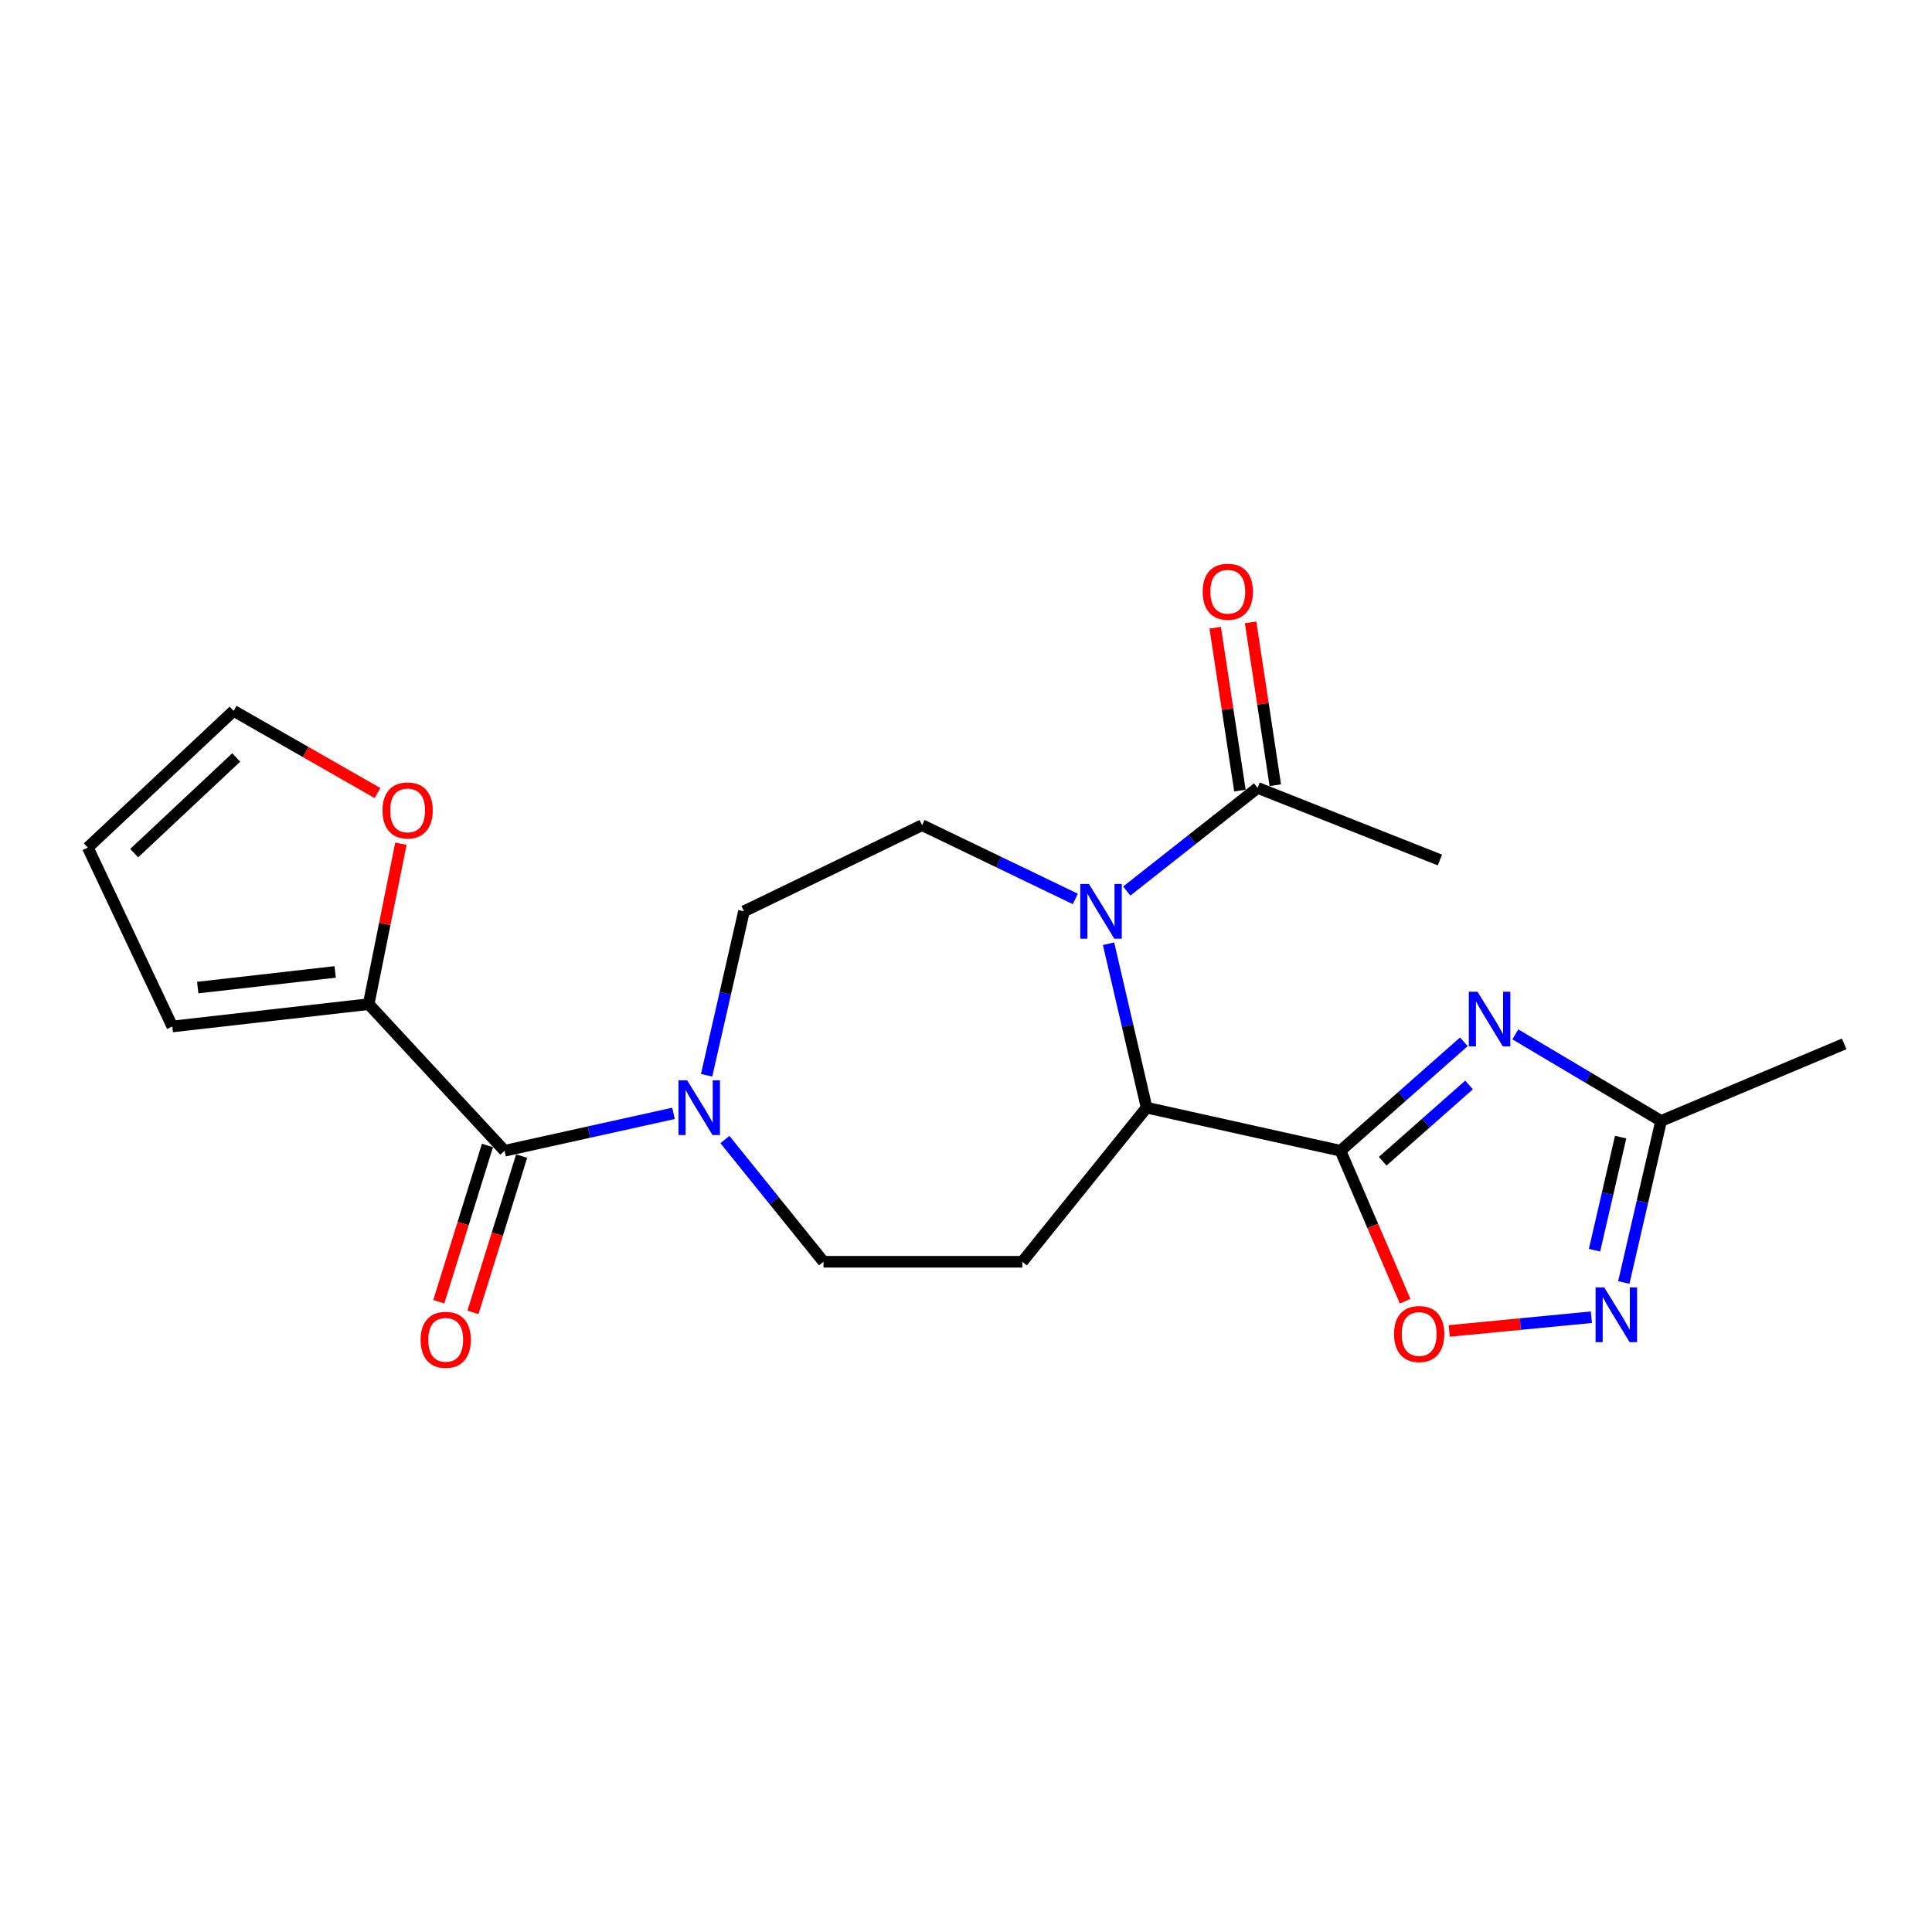 <?xml version='1.0' encoding='iso-8859-1'?>
<svg version='1.1' baseProfile='full'
              xmlns='http://www.w3.org/2000/svg'
                      xmlns:rdkit='http://www.rdkit.org/xml'
                      xmlns:xlink='http://www.w3.org/1999/xlink'
                  xml:space='preserve'
width='1000px' height='1000px' viewBox='0 0 1000 1000'>
<!-- END OF HEADER -->
<rect style='opacity:1.0;fill:#FFFFFF;stroke:none' width='1000' height='1000' x='0' y='0'> </rect>
<path class='bond-0' d='M 693.83,595.635 L 725.761,567.434' style='fill:none;fill-rule:evenodd;stroke:#000000;stroke-width:6px;stroke-linecap:butt;stroke-linejoin:miter;stroke-opacity:1' />
<path class='bond-0' d='M 725.761,567.434 L 757.692,539.233' style='fill:none;fill-rule:evenodd;stroke:#0000FF;stroke-width:6px;stroke-linecap:butt;stroke-linejoin:miter;stroke-opacity:1' />
<path class='bond-0' d='M 715.673,601.059 L 738.024,581.318' style='fill:none;fill-rule:evenodd;stroke:#000000;stroke-width:6px;stroke-linecap:butt;stroke-linejoin:miter;stroke-opacity:1' />
<path class='bond-0' d='M 738.024,581.318 L 760.376,561.578' style='fill:none;fill-rule:evenodd;stroke:#0000FF;stroke-width:6px;stroke-linecap:butt;stroke-linejoin:miter;stroke-opacity:1' />
<path class='bond-2' d='M 693.83,595.635 L 593.478,573.323' style='fill:none;fill-rule:evenodd;stroke:#000000;stroke-width:6px;stroke-linecap:butt;stroke-linejoin:miter;stroke-opacity:1' />
<path class='bond-4' d='M 693.83,595.635 L 710.561,634.567' style='fill:none;fill-rule:evenodd;stroke:#000000;stroke-width:6px;stroke-linecap:butt;stroke-linejoin:miter;stroke-opacity:1' />
<path class='bond-4' d='M 710.561,634.567 L 727.292,673.5' style='fill:none;fill-rule:evenodd;stroke:#FF0000;stroke-width:6px;stroke-linecap:butt;stroke-linejoin:miter;stroke-opacity:1' />
<path class='bond-7' d='M 784.328,535.385 L 822.054,557.791' style='fill:none;fill-rule:evenodd;stroke:#0000FF;stroke-width:6px;stroke-linecap:butt;stroke-linejoin:miter;stroke-opacity:1' />
<path class='bond-7' d='M 822.054,557.791 L 859.781,580.197' style='fill:none;fill-rule:evenodd;stroke:#000000;stroke-width:6px;stroke-linecap:butt;stroke-linejoin:miter;stroke-opacity:1' />
<path class='bond-1' d='M 573.782,488.462 L 583.63,530.892' style='fill:none;fill-rule:evenodd;stroke:#0000FF;stroke-width:6px;stroke-linecap:butt;stroke-linejoin:miter;stroke-opacity:1' />
<path class='bond-1' d='M 583.63,530.892 L 593.478,573.323' style='fill:none;fill-rule:evenodd;stroke:#000000;stroke-width:6px;stroke-linecap:butt;stroke-linejoin:miter;stroke-opacity:1' />
<path class='bond-9' d='M 583.21,461.195 L 617.072,434.505' style='fill:none;fill-rule:evenodd;stroke:#0000FF;stroke-width:6px;stroke-linecap:butt;stroke-linejoin:miter;stroke-opacity:1' />
<path class='bond-9' d='M 617.072,434.505 L 650.935,407.814' style='fill:none;fill-rule:evenodd;stroke:#000000;stroke-width:6px;stroke-linecap:butt;stroke-linejoin:miter;stroke-opacity:1' />
<path class='bond-11' d='M 556.58,465.287 L 516.928,446.199' style='fill:none;fill-rule:evenodd;stroke:#0000FF;stroke-width:6px;stroke-linecap:butt;stroke-linejoin:miter;stroke-opacity:1' />
<path class='bond-11' d='M 516.928,446.199 L 477.276,427.111' style='fill:none;fill-rule:evenodd;stroke:#000000;stroke-width:6px;stroke-linecap:butt;stroke-linejoin:miter;stroke-opacity:1' />
<path class='bond-10' d='M 593.478,573.323 L 529.166,653.092' style='fill:none;fill-rule:evenodd;stroke:#000000;stroke-width:6px;stroke-linecap:butt;stroke-linejoin:miter;stroke-opacity:1' />
<path class='bond-3' d='M 261.154,595.635 L 304.877,585.953' style='fill:none;fill-rule:evenodd;stroke:#000000;stroke-width:6px;stroke-linecap:butt;stroke-linejoin:miter;stroke-opacity:1' />
<path class='bond-3' d='M 304.877,585.953 L 348.599,576.272' style='fill:none;fill-rule:evenodd;stroke:#0000FF;stroke-width:6px;stroke-linecap:butt;stroke-linejoin:miter;stroke-opacity:1' />
<path class='bond-8' d='M 261.154,595.635 L 190.822,519.745' style='fill:none;fill-rule:evenodd;stroke:#000000;stroke-width:6px;stroke-linecap:butt;stroke-linejoin:miter;stroke-opacity:1' />
<path class='bond-15' d='M 252.311,592.88 L 239.714,633.325' style='fill:none;fill-rule:evenodd;stroke:#000000;stroke-width:6px;stroke-linecap:butt;stroke-linejoin:miter;stroke-opacity:1' />
<path class='bond-15' d='M 239.714,633.325 L 227.116,673.77' style='fill:none;fill-rule:evenodd;stroke:#FF0000;stroke-width:6px;stroke-linecap:butt;stroke-linejoin:miter;stroke-opacity:1' />
<path class='bond-15' d='M 269.998,598.389 L 257.4,638.834' style='fill:none;fill-rule:evenodd;stroke:#000000;stroke-width:6px;stroke-linecap:butt;stroke-linejoin:miter;stroke-opacity:1' />
<path class='bond-15' d='M 257.4,638.834 L 244.803,679.278' style='fill:none;fill-rule:evenodd;stroke:#FF0000;stroke-width:6px;stroke-linecap:butt;stroke-linejoin:miter;stroke-opacity:1' />
<path class='bond-5' d='M 750.117,688.895 L 786.91,685.341' style='fill:none;fill-rule:evenodd;stroke:#FF0000;stroke-width:6px;stroke-linecap:butt;stroke-linejoin:miter;stroke-opacity:1' />
<path class='bond-5' d='M 786.91,685.341 L 823.702,681.787' style='fill:none;fill-rule:evenodd;stroke:#0000FF;stroke-width:6px;stroke-linecap:butt;stroke-linejoin:miter;stroke-opacity:1' />
<path class='bond-22' d='M 840.478,663.805 L 850.13,622.001' style='fill:none;fill-rule:evenodd;stroke:#0000FF;stroke-width:6px;stroke-linecap:butt;stroke-linejoin:miter;stroke-opacity:1' />
<path class='bond-22' d='M 850.13,622.001 L 859.781,580.197' style='fill:none;fill-rule:evenodd;stroke:#000000;stroke-width:6px;stroke-linecap:butt;stroke-linejoin:miter;stroke-opacity:1' />
<path class='bond-22' d='M 825.324,647.097 L 832.08,617.834' style='fill:none;fill-rule:evenodd;stroke:#0000FF;stroke-width:6px;stroke-linecap:butt;stroke-linejoin:miter;stroke-opacity:1' />
<path class='bond-22' d='M 832.08,617.834 L 838.836,588.571' style='fill:none;fill-rule:evenodd;stroke:#000000;stroke-width:6px;stroke-linecap:butt;stroke-linejoin:miter;stroke-opacity:1' />
<path class='bond-6' d='M 375.221,589.819 L 400.731,621.456' style='fill:none;fill-rule:evenodd;stroke:#0000FF;stroke-width:6px;stroke-linecap:butt;stroke-linejoin:miter;stroke-opacity:1' />
<path class='bond-6' d='M 400.731,621.456 L 426.241,653.092' style='fill:none;fill-rule:evenodd;stroke:#000000;stroke-width:6px;stroke-linecap:butt;stroke-linejoin:miter;stroke-opacity:1' />
<path class='bond-23' d='M 365.739,556.557 L 375.407,514.125' style='fill:none;fill-rule:evenodd;stroke:#0000FF;stroke-width:6px;stroke-linecap:butt;stroke-linejoin:miter;stroke-opacity:1' />
<path class='bond-23' d='M 375.407,514.125 L 385.075,471.694' style='fill:none;fill-rule:evenodd;stroke:#000000;stroke-width:6px;stroke-linecap:butt;stroke-linejoin:miter;stroke-opacity:1' />
<path class='bond-21' d='M 859.781,580.197 L 954.545,540.307' style='fill:none;fill-rule:evenodd;stroke:#000000;stroke-width:6px;stroke-linecap:butt;stroke-linejoin:miter;stroke-opacity:1' />
<path class='bond-12' d='M 190.822,519.745 L 199.163,478.228' style='fill:none;fill-rule:evenodd;stroke:#000000;stroke-width:6px;stroke-linecap:butt;stroke-linejoin:miter;stroke-opacity:1' />
<path class='bond-12' d='M 199.163,478.228 L 207.504,436.711' style='fill:none;fill-rule:evenodd;stroke:#FF0000;stroke-width:6px;stroke-linecap:butt;stroke-linejoin:miter;stroke-opacity:1' />
<path class='bond-16' d='M 190.822,519.745 L 89.194,531.302' style='fill:none;fill-rule:evenodd;stroke:#000000;stroke-width:6px;stroke-linecap:butt;stroke-linejoin:miter;stroke-opacity:1' />
<path class='bond-16' d='M 173.485,503.072 L 102.345,511.163' style='fill:none;fill-rule:evenodd;stroke:#000000;stroke-width:6px;stroke-linecap:butt;stroke-linejoin:miter;stroke-opacity:1' />
<path class='bond-17' d='M 660.093,406.424 L 653.695,364.28' style='fill:none;fill-rule:evenodd;stroke:#000000;stroke-width:6px;stroke-linecap:butt;stroke-linejoin:miter;stroke-opacity:1' />
<path class='bond-17' d='M 653.695,364.28 L 647.297,322.135' style='fill:none;fill-rule:evenodd;stroke:#FF0000;stroke-width:6px;stroke-linecap:butt;stroke-linejoin:miter;stroke-opacity:1' />
<path class='bond-17' d='M 641.778,409.205 L 635.38,367.06' style='fill:none;fill-rule:evenodd;stroke:#000000;stroke-width:6px;stroke-linecap:butt;stroke-linejoin:miter;stroke-opacity:1' />
<path class='bond-17' d='M 635.38,367.06 L 628.982,324.916' style='fill:none;fill-rule:evenodd;stroke:#FF0000;stroke-width:6px;stroke-linecap:butt;stroke-linejoin:miter;stroke-opacity:1' />
<path class='bond-20' d='M 650.935,407.814 L 745.288,445.131' style='fill:none;fill-rule:evenodd;stroke:#000000;stroke-width:6px;stroke-linecap:butt;stroke-linejoin:miter;stroke-opacity:1' />
<path class='bond-13' d='M 529.166,653.092 L 426.241,653.092' style='fill:none;fill-rule:evenodd;stroke:#000000;stroke-width:6px;stroke-linecap:butt;stroke-linejoin:miter;stroke-opacity:1' />
<path class='bond-14' d='M 477.276,427.111 L 385.075,471.694' style='fill:none;fill-rule:evenodd;stroke:#000000;stroke-width:6px;stroke-linecap:butt;stroke-linejoin:miter;stroke-opacity:1' />
<path class='bond-18' d='M 195.39,410.483 L 158.156,389.209' style='fill:none;fill-rule:evenodd;stroke:#FF0000;stroke-width:6px;stroke-linecap:butt;stroke-linejoin:miter;stroke-opacity:1' />
<path class='bond-18' d='M 158.156,389.209 L 120.922,367.935' style='fill:none;fill-rule:evenodd;stroke:#000000;stroke-width:6px;stroke-linecap:butt;stroke-linejoin:miter;stroke-opacity:1' />
<path class='bond-19' d='M 89.194,531.302 L 45.455,438.689' style='fill:none;fill-rule:evenodd;stroke:#000000;stroke-width:6px;stroke-linecap:butt;stroke-linejoin:miter;stroke-opacity:1' />
<path class='bond-24' d='M 120.922,367.935 L 45.455,438.689' style='fill:none;fill-rule:evenodd;stroke:#000000;stroke-width:6px;stroke-linecap:butt;stroke-linejoin:miter;stroke-opacity:1' />
<path class='bond-24' d='M 122.272,392.062 L 69.445,441.59' style='fill:none;fill-rule:evenodd;stroke:#000000;stroke-width:6px;stroke-linecap:butt;stroke-linejoin:miter;stroke-opacity:1' />
<path  class='atom-1' d='M 764.747 513.314
L 774.027 528.314
Q 774.947 529.794, 776.427 532.474
Q 777.907 535.154, 777.987 535.314
L 777.987 513.314
L 781.747 513.314
L 781.747 541.634
L 777.867 541.634
L 767.907 525.234
Q 766.747 523.314, 765.507 521.114
Q 764.307 518.914, 763.947 518.234
L 763.947 541.634
L 760.267 541.634
L 760.267 513.314
L 764.747 513.314
' fill='#0000FF'/>
<path  class='atom-2' d='M 563.63 457.534
L 572.91 472.534
Q 573.83 474.014, 575.31 476.694
Q 576.79 479.374, 576.87 479.534
L 576.87 457.534
L 580.63 457.534
L 580.63 485.854
L 576.75 485.854
L 566.79 469.454
Q 565.63 467.534, 564.39 465.334
Q 563.19 463.134, 562.83 462.454
L 562.83 485.854
L 559.15 485.854
L 559.15 457.534
L 563.63 457.534
' fill='#0000FF'/>
<path  class='atom-5' d='M 721.554 690.479
Q 721.554 683.679, 724.914 679.879
Q 728.274 676.079, 734.554 676.079
Q 740.834 676.079, 744.194 679.879
Q 747.554 683.679, 747.554 690.479
Q 747.554 697.359, 744.154 701.279
Q 740.754 705.159, 734.554 705.159
Q 728.314 705.159, 724.914 701.279
Q 721.554 697.399, 721.554 690.479
M 734.554 701.959
Q 738.874 701.959, 741.194 699.079
Q 743.554 696.159, 743.554 690.479
Q 743.554 684.919, 741.194 682.119
Q 738.874 679.279, 734.554 679.279
Q 730.234 679.279, 727.874 682.079
Q 725.554 684.879, 725.554 690.479
Q 725.554 696.199, 727.874 699.079
Q 730.234 701.959, 734.554 701.959
' fill='#FF0000'/>
<path  class='atom-6' d='M 830.355 666.38
L 839.635 681.38
Q 840.555 682.86, 842.035 685.54
Q 843.515 688.22, 843.595 688.38
L 843.595 666.38
L 847.355 666.38
L 847.355 694.7
L 843.475 694.7
L 833.515 678.3
Q 832.355 676.38, 831.115 674.18
Q 829.915 671.98, 829.555 671.3
L 829.555 694.7
L 825.875 694.7
L 825.875 666.38
L 830.355 666.38
' fill='#0000FF'/>
<path  class='atom-7' d='M 355.659 559.163
L 364.939 574.163
Q 365.859 575.643, 367.339 578.323
Q 368.819 581.003, 368.899 581.163
L 368.899 559.163
L 372.659 559.163
L 372.659 587.483
L 368.779 587.483
L 358.819 571.083
Q 357.659 569.163, 356.419 566.963
Q 355.219 564.763, 354.859 564.083
L 354.859 587.483
L 351.179 587.483
L 351.179 559.163
L 355.659 559.163
' fill='#0000FF'/>
<path  class='atom-13' d='M 197.983 419.472
Q 197.983 412.672, 201.343 408.872
Q 204.703 405.072, 210.983 405.072
Q 217.263 405.072, 220.623 408.872
Q 223.983 412.672, 223.983 419.472
Q 223.983 426.352, 220.583 430.272
Q 217.183 434.152, 210.983 434.152
Q 204.743 434.152, 201.343 430.272
Q 197.983 426.392, 197.983 419.472
M 210.983 430.952
Q 215.303 430.952, 217.623 428.072
Q 219.983 425.152, 219.983 419.472
Q 219.983 413.912, 217.623 411.112
Q 215.303 408.272, 210.983 408.272
Q 206.663 408.272, 204.303 411.072
Q 201.983 413.872, 201.983 419.472
Q 201.983 425.192, 204.303 428.072
Q 206.663 430.952, 210.983 430.952
' fill='#FF0000'/>
<path  class='atom-16' d='M 217.702 693.484
Q 217.702 686.684, 221.062 682.884
Q 224.422 679.084, 230.702 679.084
Q 236.982 679.084, 240.342 682.884
Q 243.702 686.684, 243.702 693.484
Q 243.702 700.364, 240.302 704.284
Q 236.902 708.164, 230.702 708.164
Q 224.462 708.164, 221.062 704.284
Q 217.702 700.404, 217.702 693.484
M 230.702 704.964
Q 235.022 704.964, 237.342 702.084
Q 239.702 699.164, 239.702 693.484
Q 239.702 687.924, 237.342 685.124
Q 235.022 682.284, 230.702 682.284
Q 226.382 682.284, 224.022 685.084
Q 221.702 687.884, 221.702 693.484
Q 221.702 699.204, 224.022 702.084
Q 226.382 704.964, 230.702 704.964
' fill='#FF0000'/>
<path  class='atom-18' d='M 622.508 306.276
Q 622.508 299.476, 625.868 295.676
Q 629.228 291.876, 635.508 291.876
Q 641.788 291.876, 645.148 295.676
Q 648.508 299.476, 648.508 306.276
Q 648.508 313.156, 645.108 317.076
Q 641.708 320.956, 635.508 320.956
Q 629.268 320.956, 625.868 317.076
Q 622.508 313.196, 622.508 306.276
M 635.508 317.756
Q 639.828 317.756, 642.148 314.876
Q 644.508 311.956, 644.508 306.276
Q 644.508 300.716, 642.148 297.916
Q 639.828 295.076, 635.508 295.076
Q 631.188 295.076, 628.828 297.876
Q 626.508 300.676, 626.508 306.276
Q 626.508 311.996, 628.828 314.876
Q 631.188 317.756, 635.508 317.756
' fill='#FF0000'/>
</svg>
